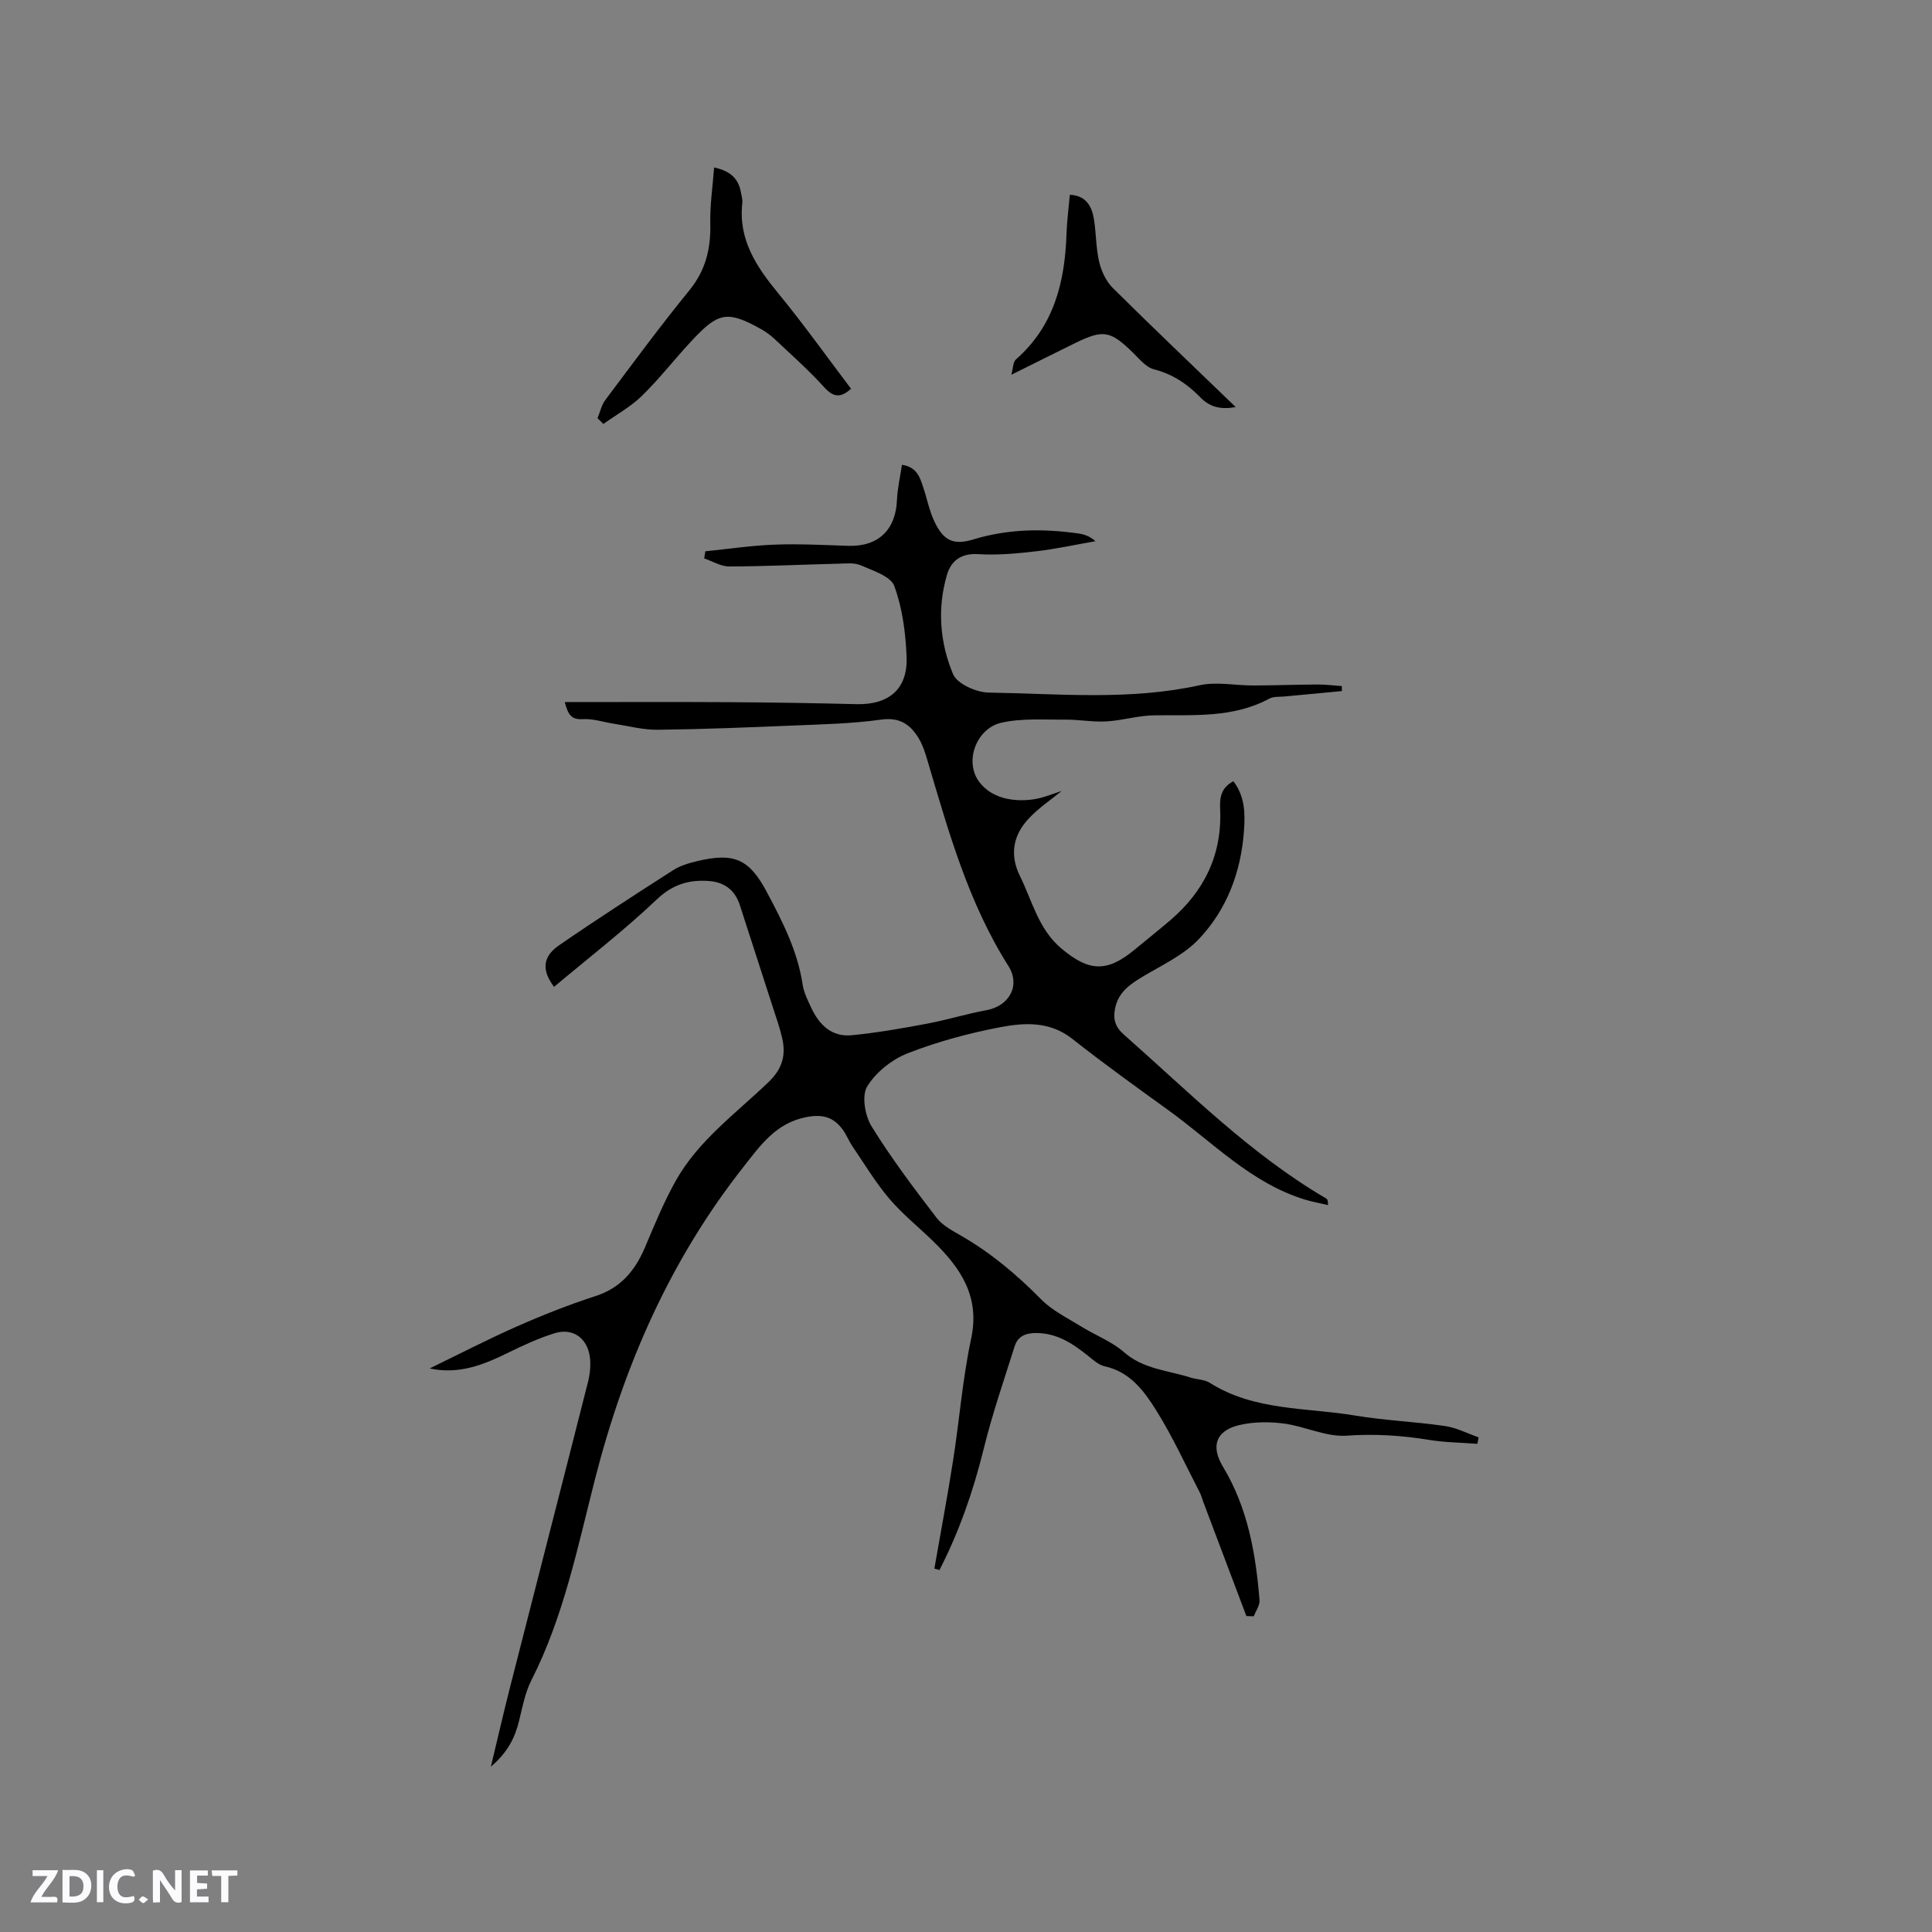 <svg enable-background="new 0 0 400 400" viewBox="0 0 400 400" xmlns="http://www.w3.org/2000/svg"><rect x="0" y="0" width="400" height="400" fill="#808080" stroke="none"/><g fill="#fbfafc"><path d="m37.59 393.81c-.92.31-1.52.05-2-.78-.7-1.2-1.52-2.34-2.47-3.78v4.59c-.55.03-.95.05-1.41.07-.03-.37-.06-.64-.06-.91 0-1.91 0-3.81 0-5.7 1.13-.41 1.77-.03 2.29.91.62 1.11 1.38 2.14 2.31 3.19v-4.2h1.35v6.61z"/><path d="m12.94 393.88v-6.75c1.9.19 3.93-.54 5.37 1.29.8 1.01.78 2.88.03 3.97-1.37 1.97-3.4 1.51-5.4 1.49m1.45-1.22c2.04.12 2.92-.58 2.89-2.21-.03-1.51-.98-2.19-2.89-2z"/><path d="m11.81 393.87h-5.49c.68-2.18 2.47-3.48 3.51-5.45h-3.08v-1.21h5.29c-.71 2.13-2.44 3.48-3.47 5.51.86 0 1.63.04 2.39-.01.79-.05 1.14.21.85 1.16"/><path d="m39.33 393.86v-6.61h3.7v1.07h-2.22v1.52c.68.04 1.34.09 2.07.13v1.07c-.72.05-1.38.09-2.1.14v1.48h2.4v1.19h-3.85z"/><path d="m27.71 388.56c-1.15-.3-2.46-.61-3.1.64-.37.73-.41 1.93-.06 2.67.63 1.35 1.99.93 3.17.68.35.94-.01 1.32-.93 1.46-1.62.25-3.05-.27-3.76-1.48-.73-1.24-.6-3.03.31-4.17.88-1.11 2.71-1.7 4-1.16.32.13.44.74.65 1.12-.1.08-.19.16-.28.24"/><path d="m49.15 387.24v1.07c-.59.02-1.17.05-1.87.08v5.44h-1.48v-5.44h-1.85c-.05-.4-.08-.73-.13-1.15z"/><path d="m20.06 387.21h1.33v6.62h-1.33z"/><path d="m30.68 393.25c-.49.38-.8.79-1.05.76-.32-.05-.6-.45-.9-.7.26-.24.51-.64.8-.67.29-.04.62.3 1.15.61"/></g><path d="m193.45 324.76c1.31-7.49 2.72-14.96 3.89-22.47 1.31-8.36 1.95-16.86 3.72-25.11 1.88-8.74-2.16-14.63-7.81-20.15-3.03-2.96-6.39-5.64-9.13-8.85-2.84-3.35-5.13-7.17-7.61-10.82-.77-1.13-1.26-2.46-2.08-3.55-1.87-2.48-4.03-3.18-7.41-2.54-6.38 1.2-9.61 5.9-13.09 10.32-15.12 19.19-24.67 40.92-30.73 64.6-3.6 14.06-6.48 28.51-13.18 41.68-1.32 2.59-1.86 5.61-2.57 8.48-.86 3.49-2.39 6.51-5.82 9.42 1.42-5.9 2.6-11.07 3.91-16.21 5.38-21.13 10.83-42.24 16.18-63.37.43-1.7.64-3.59.39-5.32-.56-3.91-3.57-5.99-7.28-4.84-3.31 1.02-6.5 2.51-9.63 4.04-5.06 2.48-10.17 4.56-16.24 3.25 6.02-2.92 11.96-6 18.07-8.7 5.32-2.35 10.76-4.49 16.29-6.29 5.23-1.7 8.18-5.28 10.22-10.09 1.97-4.65 3.9-9.37 6.36-13.76 4.7-8.39 12.54-14.01 19.3-20.53 2.86-2.76 3.54-5.61 2.72-9.12-.5-2.16-1.26-4.26-1.94-6.38-2.26-7.03-4.53-14.05-6.81-21.08-.99-3.07-3.19-4.72-6.33-4.96-4.14-.32-7.54.66-10.86 3.81-6.73 6.39-14.12 12.09-21.27 18.1-2.64-3.5-2.33-6.29 1.03-8.6 7.76-5.35 15.68-10.46 23.61-15.55 1.48-.95 3.29-1.48 5.03-1.89 7.63-1.81 10.74-.44 14.39 6.42 3.23 6.08 6.37 12.2 7.41 19.16.25 1.64 1.05 3.22 1.76 4.75 1.64 3.53 4.23 6.11 8.33 5.73 5.23-.5 10.44-1.42 15.61-2.39 4.16-.78 8.22-2.04 12.38-2.81 4.68-.86 7.09-5.09 4.51-9.16-8.28-13.08-12.37-27.76-16.7-42.37-.48-1.61-.99-3.28-1.84-4.71-1.73-2.89-3.93-4.46-7.82-3.91-6.05.85-12.22.97-18.34 1.23-9.31.39-18.63.76-27.95.87-2.98.03-5.98-.78-8.97-1.24-2.17-.33-4.36-1.09-6.49-.96-2.24.13-3.02-.74-3.73-3.53 11.72 0 23.03-.05 34.35.02 8.68.05 17.35.19 26.02.41 6.74.16 10.67-3.12 10.4-9.83-.2-4.93-.86-10.04-2.54-14.62-.74-2.03-4.4-3.18-6.93-4.29-1.36-.6-3.12-.38-4.7-.34-7.51.18-15.02.55-22.53.57-1.74.01-3.48-1.08-5.21-1.67.08-.49.17-.98.25-1.47 4.77-.48 9.54-1.2 14.32-1.38 5.07-.19 10.16.08 15.23.25 6.23.2 9.86-3.27 10.12-9.52.1-2.37.66-4.73 1.03-7.26 3.13.49 3.7 2.59 4.36 4.53.82 2.4 1.28 4.95 2.36 7.22 1.9 3.99 3.95 4.96 8.11 3.69 7.16-2.18 14.39-2.26 21.7-1.22 1.2.17 2.36.56 3.54 1.6-4.09.71-8.17 1.61-12.29 2.09-3.97.46-8.02.84-11.99.59-3.57-.22-5.62 1.38-6.48 4.31-2.03 6.94-1.46 14.03 1.27 20.53.84 2.01 4.8 3.78 7.37 3.82 14.57.24 29.19 1.67 43.69-1.52 3.52-.77 7.38.06 11.08.05 4.43-.01 8.86-.18 13.3-.2 1.69-.01 3.38.21 5.06.33v1.03c-3.96.37-7.93.74-11.89 1.12-1.05.1-2.25-.03-3.12.44-7.57 4.08-15.76 3.34-23.9 3.46-3.29.05-6.57 1.08-9.87 1.26-2.83.16-5.69-.4-8.53-.37-4.4.04-8.95-.32-13.18.64-5.21 1.18-7.78 8.09-4.55 12.31 2.52 3.28 6.84 4.13 11.01 3.58 2.23-.29 4.37-1.26 6.03-1.76-2.09 1.72-4.83 3.52-6.97 5.86-3.11 3.4-3.83 7.41-1.68 11.76 2.55 5.17 3.83 10.99 8.56 14.98 5.73 4.83 9.44 5 15.18.26 2.45-2.02 4.94-4.01 7.36-6.07 7.13-6.08 10.82-13.74 10.34-23.19-.12-2.42.34-4.35 2.75-5.61 2.39 3.12 2.46 6.66 2.19 10.29-.62 8.52-3.54 16.28-9.37 22.42-3.04 3.2-7.36 5.24-11.25 7.54-2.82 1.67-5.4 3.33-6.08 6.85-.42 2.15.04 3.76 1.8 5.32 13.5 11.91 26.21 24.78 41.92 33.96.24.14.39.43.39 1.37-1.61-.38-3.25-.67-4.83-1.15-11.18-3.45-19.09-11.9-28.22-18.49-6.71-4.84-13.43-9.67-19.92-14.79-4.62-3.64-9.83-3.36-14.85-2.41-6.52 1.24-13.03 3-19.21 5.41-3.27 1.28-6.61 3.94-8.4 6.89-1.16 1.92-.44 6.03.92 8.24 4.06 6.57 8.73 12.77 13.44 18.91 1.29 1.68 3.45 2.77 5.35 3.88 6.1 3.54 11.38 8.02 16.33 13.04 2.29 2.32 5.42 3.84 8.25 5.59 2.94 1.83 6.34 3.1 8.9 5.34 4.04 3.54 9.1 3.75 13.77 5.25 1.31.42 2.86.38 3.97 1.08 9.23 5.85 19.95 5.09 30.08 6.78 6.16 1.03 12.44 1.27 18.62 2.17 2.39.35 4.66 1.54 6.98 2.35-.09.45-.18.89-.27 1.34-3.35-.26-6.73-.28-10.03-.82-5.66-.93-11.22-1.28-17.02-.87-4.25.3-8.62-1.93-13-2.51-3.05-.4-6.33-.38-9.29.33-4.83 1.17-5.88 4.38-3.32 8.62 5.12 8.49 6.78 17.94 7.56 27.61.09 1.08-.77 2.23-1.19 3.35-.51-.02-1.02-.04-1.53-.05-2.97-7.87-5.94-15.73-8.91-23.6-.26-.69-.44-1.42-.78-2.07-2.92-5.63-5.56-11.44-8.91-16.81-2.52-4.05-5.44-8.07-10.73-9.23-1.33-.29-2.52-1.44-3.66-2.34-3.12-2.47-6.31-4.55-10.55-4.55-2.22 0-3.79.69-4.44 2.75-2.22 7.04-4.64 14.04-6.4 21.2-2.15 8.75-5.07 17.14-9.17 25.13-.31-.12-.68-.22-1.05-.31z" fill="#010000"/><path d="m123.71 86.59c.53-1.27.82-2.72 1.62-3.78 5.71-7.62 11.36-15.3 17.38-22.68 3.39-4.15 4.47-8.63 4.35-13.81-.09-3.8.49-7.62.79-11.65 3.63.79 5.07 2.52 5.55 5.16.13.73.37 1.48.29 2.2-.86 7.61 2.94 13.22 7.49 18.76 5.23 6.36 10 13.08 15.02 19.7-2.19 1.97-3.68 1.77-5.58-.34-3.19-3.52-6.77-6.69-10.24-9.95-.84-.79-1.8-1.5-2.81-2.06-7.05-3.97-8.93-3.38-14.23 2.27-3.55 3.78-6.73 7.92-10.43 11.54-2.33 2.28-5.31 3.91-7.99 5.83-.39-.41-.8-.8-1.21-1.19z" fill="#010000"/><path d="m255.84 84.28c-3.14.56-5.36 0-7.31-2-2.68-2.75-5.73-4.83-9.62-5.82-1.65-.42-3.02-2.16-4.36-3.46-4.66-4.54-6.11-4.83-11.95-1.97-4.17 2.04-8.31 4.13-13.21 6.56.36-1.28.32-2.63.96-3.19 7.9-6.93 10.13-16.05 10.46-26 .09-2.64.44-5.26.69-8.08 3.4.19 4.57 2.41 5 5.13.46 2.92.4 5.95 1.08 8.81.46 1.92 1.44 3.99 2.82 5.37 8.27 8.2 16.72 16.23 25.44 24.65z" fill="#010000"/></svg>